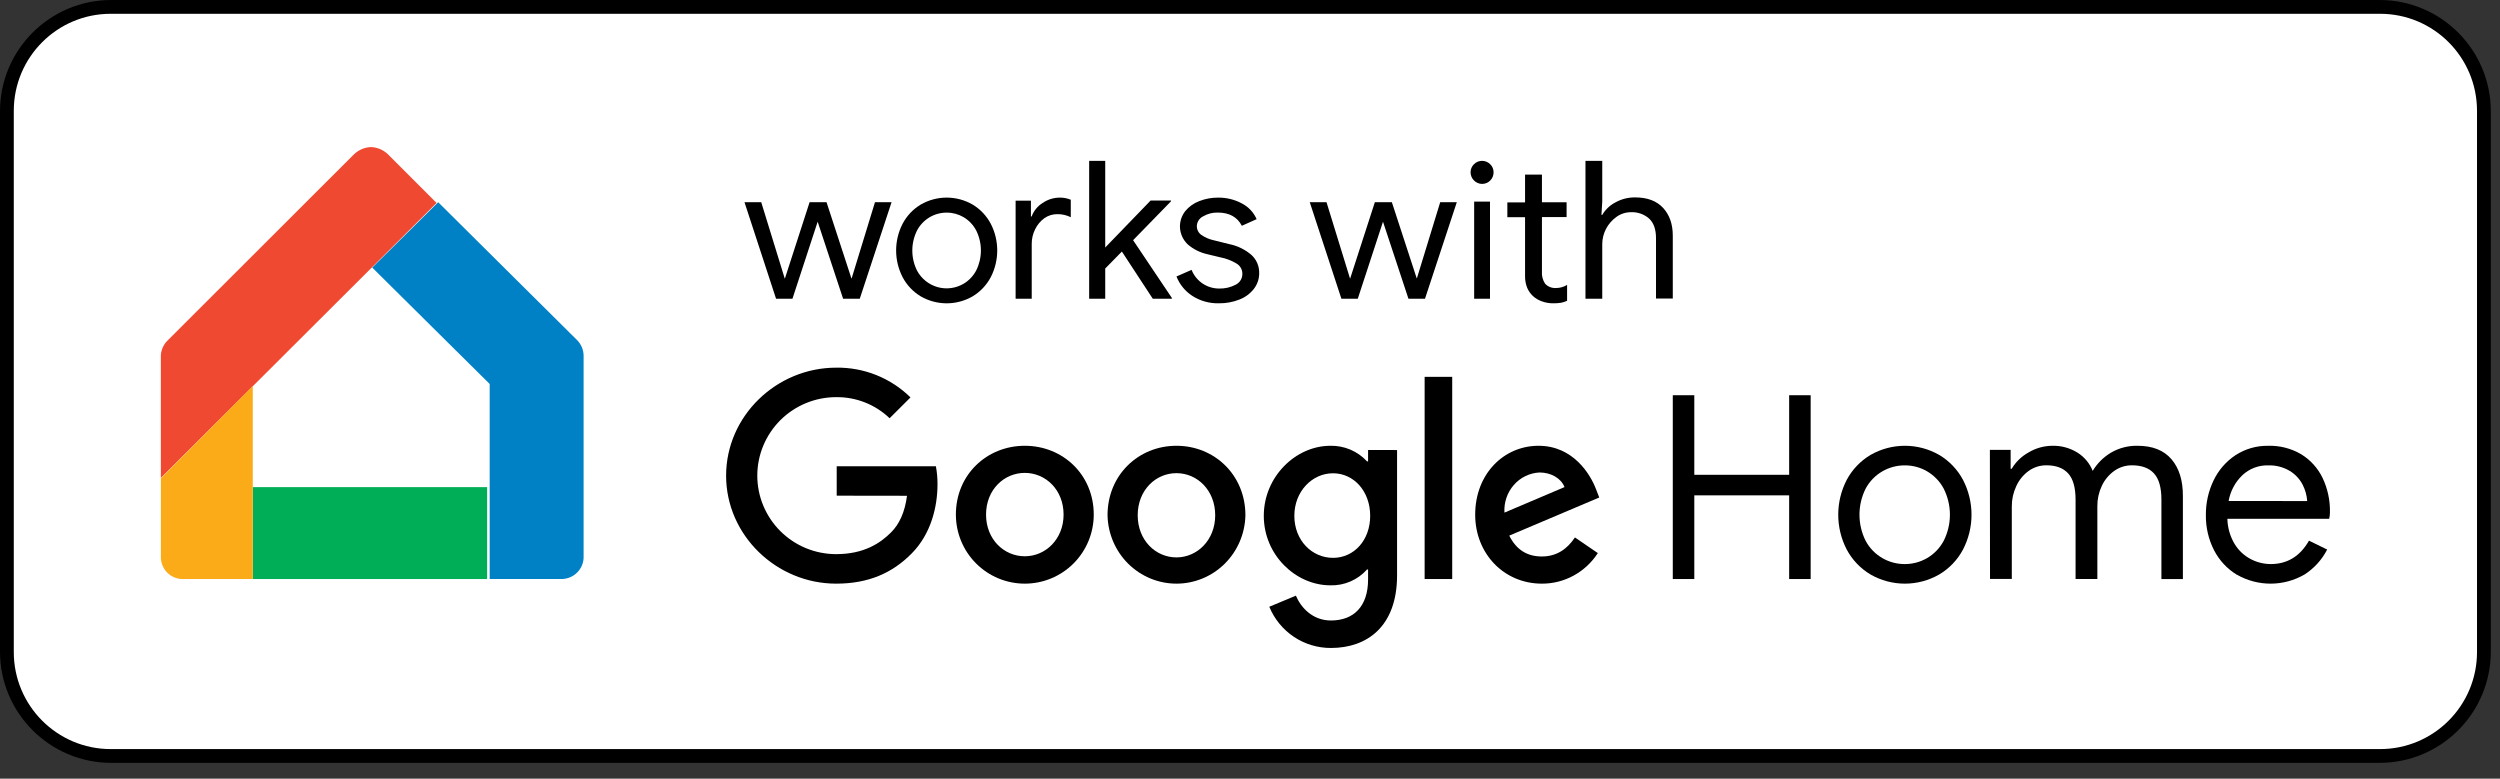 <svg xmlns="http://www.w3.org/2000/svg" width="122" height="38" viewBox="0 0 122 38" fill="none"><rect x="0" y="0" width="122" height="38" fill="#333333" stroke="none"/><path d="M116.119 0H5.433C2.432 0 0 2.432 0 5.432V31.796C0 34.796 2.432 37.228 5.433 37.228H116.119C119.119 37.228 121.551 34.796 121.551 31.796V5.432C121.551 2.432 119.119 0 116.119 0Z" fill="black"></path><path d="M116.149 0.673H5.402C2.79 0.673 0.673 2.793 0.673 5.408V31.82C0.673 34.435 2.79 36.555 5.402 36.555H116.149C118.761 36.555 120.878 34.435 120.878 31.82V5.408C120.878 2.793 118.761 0.673 116.149 0.673Z" fill="white"></path><path d="M23.772 28.257H12.335V23.772H23.772V28.257Z" fill="#00AE57"></path><path d="M18.108 7.177C17.797 7.187 17.501 7.313 17.277 7.528L8.145 16.649C7.965 16.842 7.86 17.093 7.849 17.357V23.324L21.305 9.903L18.93 7.528C18.708 7.315 18.416 7.189 18.108 7.177Z" fill="#F04931"></path><path d="M12.335 28.256V18.838L7.851 23.338V27.131C7.843 27.281 7.866 27.431 7.92 27.571C7.973 27.711 8.055 27.838 8.161 27.945C8.267 28.051 8.394 28.133 8.534 28.187C8.674 28.241 8.823 28.264 8.973 28.256H12.335Z" fill="#FBAB18"></path><path d="M21.383 9.868L18.165 13.058L23.896 18.738V28.256H27.334C27.487 28.264 27.64 28.24 27.783 28.186C27.925 28.132 28.055 28.048 28.163 27.941C28.271 27.834 28.355 27.705 28.41 27.564C28.464 27.422 28.488 27.27 28.48 27.119V17.326C28.469 17.062 28.363 16.811 28.182 16.618L21.383 9.868Z" fill="#0081C6"></path><path d="M36.331 9.868H37.148L38.294 13.589H38.304L39.508 9.868H40.335L41.547 13.58H41.562L42.699 9.868H43.508L41.957 14.577H41.143L39.902 10.819L38.672 14.577H37.871L36.331 9.868Z" fill="black"></path><path d="M44.926 14.459C44.555 14.235 44.251 13.912 44.047 13.526C43.84 13.123 43.731 12.676 43.731 12.223C43.731 11.769 43.84 11.322 44.047 10.919C44.251 10.533 44.555 10.21 44.926 9.986C45.313 9.761 45.752 9.643 46.198 9.643C46.644 9.643 47.082 9.761 47.469 9.986C47.841 10.21 48.145 10.533 48.349 10.919C48.557 11.321 48.665 11.768 48.665 12.223C48.665 12.676 48.557 13.124 48.349 13.526C48.145 13.912 47.841 14.235 47.469 14.459C47.082 14.684 46.644 14.802 46.198 14.802C45.752 14.802 45.313 14.684 44.926 14.459ZM47.025 13.846C47.283 13.692 47.495 13.469 47.637 13.202C47.789 12.899 47.868 12.563 47.868 12.223C47.868 11.882 47.789 11.546 47.637 11.243C47.495 10.976 47.283 10.753 47.025 10.599C46.775 10.452 46.491 10.375 46.202 10.376C45.905 10.374 45.612 10.454 45.357 10.607C45.101 10.761 44.892 10.982 44.752 11.247C44.6 11.551 44.521 11.886 44.521 12.227C44.521 12.567 44.6 12.903 44.752 13.207C44.857 13.402 45 13.573 45.172 13.711C45.345 13.85 45.543 13.951 45.755 14.011C45.966 14.071 46.188 14.087 46.406 14.058C46.624 14.03 46.834 13.958 47.025 13.846Z" fill="black"></path><path d="M49.562 9.794H50.309V10.564H50.344C50.446 10.29 50.634 10.058 50.879 9.906C51.124 9.737 51.412 9.646 51.707 9.644C51.894 9.64 52.08 9.675 52.254 9.747V10.6C52.048 10.498 51.821 10.447 51.592 10.451C51.369 10.449 51.15 10.518 50.966 10.647C50.776 10.784 50.623 10.967 50.519 11.18C50.406 11.401 50.347 11.648 50.348 11.899V14.577H49.562V9.794Z" fill="black"></path><path d="M53.151 7.849H53.935V12.078L56.149 9.786H57.146V9.822L55.295 11.721L57.187 14.54V14.577H56.255L54.747 12.275L53.935 13.103V14.577H53.151V7.849Z" fill="black"></path><path d="M58.168 14.428C57.824 14.198 57.561 13.872 57.412 13.492L58.149 13.169C58.258 13.443 58.449 13.679 58.699 13.844C58.935 14 59.215 14.082 59.5 14.081C59.777 14.088 60.052 14.024 60.297 13.896C60.398 13.847 60.483 13.771 60.541 13.676C60.6 13.582 60.629 13.473 60.627 13.362C60.629 13.266 60.605 13.171 60.559 13.085C60.514 13 60.446 12.927 60.364 12.874C60.112 12.718 59.832 12.61 59.539 12.555L58.933 12.409C58.571 12.331 58.236 12.164 57.96 11.924C57.741 11.715 57.608 11.435 57.585 11.136C57.563 10.838 57.653 10.542 57.839 10.304C58.019 10.085 58.256 9.916 58.524 9.814C58.817 9.699 59.131 9.641 59.447 9.644C59.85 9.639 60.247 9.737 60.601 9.926C60.925 10.093 61.18 10.365 61.323 10.695L60.601 11.019C60.38 10.588 59.988 10.373 59.425 10.373C59.174 10.367 58.927 10.432 58.712 10.558C58.622 10.602 58.547 10.669 58.493 10.752C58.439 10.835 58.409 10.93 58.406 11.028C58.404 11.112 58.422 11.195 58.459 11.27C58.496 11.345 58.551 11.41 58.62 11.46C58.811 11.594 59.03 11.686 59.26 11.732L59.982 11.912C60.39 11.993 60.768 12.178 61.079 12.449C61.198 12.561 61.293 12.696 61.356 12.846C61.42 12.995 61.451 13.156 61.448 13.318C61.454 13.601 61.361 13.877 61.185 14.102C61.002 14.335 60.757 14.514 60.477 14.62C60.162 14.743 59.826 14.805 59.487 14.801C59.018 14.813 58.557 14.683 58.168 14.428Z" fill="black"></path><path d="M63.916 9.868H64.734L65.88 13.589H65.889L67.093 9.868H67.923L69.135 13.58H69.145L70.282 9.868H71.092L69.54 14.577H68.732L67.49 10.819L66.26 14.577H65.46L63.916 9.868Z" fill="black"></path><path d="M71.931 8.807C71.878 8.756 71.836 8.693 71.807 8.624C71.778 8.556 71.764 8.482 71.764 8.407C71.763 8.333 71.778 8.26 71.807 8.192C71.835 8.124 71.878 8.063 71.931 8.012C72.037 7.908 72.178 7.849 72.326 7.849C72.473 7.849 72.615 7.908 72.72 8.012C72.774 8.063 72.816 8.124 72.844 8.192C72.873 8.26 72.887 8.333 72.886 8.407C72.887 8.481 72.874 8.555 72.846 8.624C72.819 8.692 72.778 8.755 72.726 8.807C72.674 8.86 72.612 8.903 72.544 8.931C72.475 8.96 72.402 8.975 72.329 8.975C72.255 8.975 72.181 8.96 72.113 8.931C72.045 8.903 71.983 8.86 71.931 8.807ZM71.939 9.839H72.712V14.577H71.939V9.839Z" fill="black"></path><path d="M75.241 14.705C75.08 14.649 74.933 14.561 74.809 14.448C74.682 14.331 74.584 14.189 74.521 14.031C74.45 13.845 74.417 13.647 74.423 13.449V10.598H73.559V9.877H74.423V8.522H75.247V9.871H76.45V10.592H75.247V13.252C75.23 13.461 75.285 13.669 75.402 13.846C75.469 13.917 75.551 13.974 75.644 14.01C75.736 14.046 75.836 14.062 75.935 14.056C76.126 14.055 76.313 14.002 76.474 13.903V14.679C76.382 14.722 76.286 14.753 76.186 14.774C76.059 14.794 75.931 14.803 75.803 14.801C75.611 14.804 75.42 14.771 75.241 14.705Z" fill="black"></path><path d="M77.371 7.849H78.19V9.83L78.151 10.487H78.19C78.34 10.228 78.563 10.017 78.832 9.877C79.124 9.714 79.455 9.63 79.791 9.633C80.388 9.633 80.844 9.804 81.159 10.145C81.474 10.486 81.632 10.938 81.632 11.501V14.569H80.813V11.623C80.813 11.191 80.7 10.872 80.475 10.665C80.237 10.455 79.924 10.343 79.602 10.355C79.345 10.353 79.093 10.432 78.886 10.582C78.671 10.735 78.496 10.935 78.375 11.166C78.254 11.397 78.191 11.653 78.19 11.912V14.577H77.371V7.849Z" fill="black"></path><path d="M81.632 19.287H82.682V23.17H87.311V19.287H88.36V28.257H87.311V24.173H82.682V28.257H81.632V19.287Z" fill="black"></path><path d="M91.282 28.035C90.791 27.743 90.39 27.323 90.121 26.819C89.848 26.293 89.706 25.71 89.706 25.118C89.706 24.526 89.848 23.942 90.121 23.416C90.39 22.913 90.791 22.493 91.282 22.2C91.792 21.908 92.37 21.754 92.958 21.754C93.546 21.754 94.123 21.908 94.633 22.2C95.124 22.493 95.525 22.913 95.794 23.416C96.067 23.942 96.21 24.526 96.21 25.118C96.21 25.71 96.067 26.293 95.794 26.819C95.526 27.323 95.124 27.743 94.633 28.035C94.123 28.328 93.546 28.482 92.958 28.482C92.37 28.482 91.792 28.328 91.282 28.035ZM94.044 27.235C94.384 27.035 94.663 26.745 94.85 26.397C95.051 26.001 95.156 25.563 95.156 25.118C95.156 24.674 95.051 24.236 94.85 23.84C94.663 23.492 94.384 23.202 94.044 23.002C93.715 22.809 93.34 22.709 92.958 22.71C92.573 22.708 92.193 22.808 91.859 23.002C91.516 23.2 91.234 23.49 91.046 23.84C90.846 24.236 90.742 24.674 90.742 25.118C90.742 25.562 90.846 26 91.046 26.397C91.234 26.746 91.516 27.037 91.859 27.235C92.193 27.429 92.573 27.529 92.958 27.527C93.34 27.527 93.715 27.426 94.044 27.233V27.235Z" fill="black"></path><path d="M97.106 21.953H98.119V22.879H98.169C98.368 22.543 98.655 22.265 98.999 22.076C99.35 21.866 99.752 21.755 100.162 21.754C100.592 21.745 101.016 21.861 101.381 22.088C101.718 22.3 101.978 22.612 102.124 22.979C102.343 22.613 102.651 22.307 103.019 22.088C103.41 21.86 103.858 21.745 104.312 21.754C105.045 21.754 105.598 21.975 105.972 22.415C106.346 22.856 106.53 23.456 106.525 24.215V28.257H105.477V24.375C105.477 23.791 105.355 23.366 105.114 23.102C104.873 22.838 104.514 22.707 104.039 22.707C103.729 22.705 103.426 22.801 103.175 22.98C102.913 23.167 102.704 23.419 102.569 23.71C102.423 24.019 102.348 24.357 102.351 24.698V28.256H101.288V24.387C101.288 23.795 101.167 23.367 100.926 23.102C100.684 22.838 100.33 22.706 99.864 22.707C99.554 22.704 99.251 22.8 99.001 22.98C98.737 23.172 98.528 23.427 98.395 23.722C98.248 24.034 98.173 24.373 98.176 24.717V28.253H97.113L97.106 21.953Z" fill="black"></path><path d="M109.164 28.051C108.689 27.764 108.302 27.349 108.047 26.854C107.775 26.322 107.638 25.731 107.647 25.133C107.641 24.548 107.77 23.97 108.023 23.444C108.262 22.945 108.63 22.52 109.09 22.215C109.566 21.904 110.125 21.744 110.693 21.755C111.255 21.739 111.81 21.882 112.297 22.167C112.746 22.442 113.107 22.84 113.338 23.315C113.588 23.838 113.712 24.412 113.701 24.992C113.703 25.101 113.691 25.21 113.664 25.316H108.696C108.705 25.744 108.824 26.163 109.041 26.532C109.229 26.848 109.5 27.106 109.823 27.277C110.129 27.441 110.469 27.526 110.815 27.526C111.622 27.526 112.243 27.145 112.679 26.384L113.566 26.818C113.311 27.314 112.93 27.733 112.463 28.035C111.962 28.325 111.394 28.48 110.815 28.482C110.236 28.484 109.667 28.334 109.164 28.047V28.051ZM112.591 24.451C112.572 24.173 112.497 23.902 112.37 23.655C112.227 23.379 112.012 23.147 111.748 22.985C111.426 22.792 111.055 22.697 110.68 22.71C110.217 22.699 109.768 22.871 109.429 23.189C109.077 23.526 108.841 23.968 108.757 24.449L112.591 24.451Z" fill="black"></path><path d="M40.831 24.189V22.754H45.672C45.726 23.045 45.752 23.34 45.75 23.636C45.75 24.716 45.443 26.042 44.496 27.003C43.549 27.965 42.379 28.482 40.804 28.482C37.887 28.482 35.434 26.117 35.434 23.212C35.434 20.306 37.887 17.942 40.804 17.942C41.475 17.931 42.142 18.054 42.765 18.304C43.388 18.553 43.955 18.924 44.432 19.394L43.413 20.41C42.713 19.739 41.775 19.369 40.804 19.381C39.783 19.381 38.805 19.785 38.083 20.503C37.362 21.222 36.956 22.196 36.956 23.212C36.956 24.228 37.362 25.202 38.083 25.92C38.805 26.639 39.783 27.042 40.804 27.042C42.185 27.042 42.974 26.488 43.477 25.988C43.888 25.581 44.158 24.994 44.262 24.194L40.831 24.189Z" fill="black"></path><path d="M51.903 25.111C51.903 23.904 51.027 23.077 50.011 23.077C48.995 23.077 48.119 23.9 48.119 25.111C48.119 26.323 48.996 27.146 50.011 27.146C51.026 27.146 51.903 26.308 51.903 25.111ZM53.375 25.111C53.375 26.005 53.02 26.863 52.39 27.495C51.759 28.127 50.903 28.482 50.011 28.482C49.119 28.482 48.263 28.127 47.632 27.495C47.001 26.863 46.647 26.005 46.647 25.111C46.647 23.166 48.154 21.754 50.011 21.754C51.868 21.754 53.375 23.166 53.375 25.111Z" fill="black"></path><path d="M59.302 25.145C59.302 23.925 58.427 23.09 57.411 23.09C56.395 23.09 55.52 23.921 55.52 25.145C55.52 26.369 56.396 27.201 57.411 27.201C58.426 27.201 59.302 26.354 59.302 25.145ZM60.776 25.145C60.758 26.036 60.395 26.885 59.767 27.509C59.138 28.132 58.292 28.482 57.412 28.482C56.531 28.482 55.685 28.132 55.056 27.509C54.428 26.885 54.065 26.036 54.048 25.145C54.048 23.18 55.554 21.754 57.411 21.754C59.268 21.754 60.776 23.18 60.776 25.145Z" fill="black"></path><path d="M66.865 25.173C66.865 23.974 66.067 23.096 65.052 23.096C64.037 23.096 63.164 23.974 63.164 25.173C63.164 26.373 64.025 27.223 65.052 27.223C66.08 27.223 66.865 26.359 66.865 25.173ZM68.177 21.962V28.075C68.177 30.589 66.698 31.621 64.95 31.621C64.306 31.624 63.675 31.435 63.14 31.076C62.604 30.718 62.187 30.207 61.942 29.609L63.24 29.068C63.471 29.625 64.037 30.28 64.95 30.28C66.067 30.28 66.762 29.584 66.762 28.28V27.791H66.711C66.487 28.042 66.211 28.242 65.903 28.375C65.594 28.509 65.26 28.573 64.925 28.564C63.227 28.564 61.673 27.081 61.673 25.173C61.673 23.265 63.227 21.754 64.925 21.754C65.259 21.747 65.591 21.811 65.899 21.942C66.207 22.073 66.484 22.269 66.711 22.515H66.762V21.959L68.177 21.962Z" fill="black"></path><path d="M70.868 18.39H69.522V28.257H70.868V18.39Z" fill="black"></path><path d="M73.417 25.016L76.348 23.77C76.187 23.35 75.702 23.057 75.131 23.057C74.892 23.068 74.658 23.128 74.442 23.233C74.226 23.337 74.033 23.485 73.874 23.668C73.714 23.85 73.591 24.063 73.513 24.295C73.435 24.526 73.402 24.771 73.417 25.016ZM76.857 26.227L77.974 26.991C77.675 27.453 77.268 27.83 76.791 28.09C76.315 28.35 75.782 28.485 75.242 28.482C73.38 28.482 71.989 27.004 71.989 25.118C71.989 23.117 73.392 21.754 75.081 21.754C76.771 21.754 77.615 23.144 77.895 23.896L78.044 24.278L73.652 26.138C73.987 26.813 74.509 27.156 75.241 27.156C75.972 27.156 76.484 26.787 76.857 26.227Z" fill="black"></path></svg>